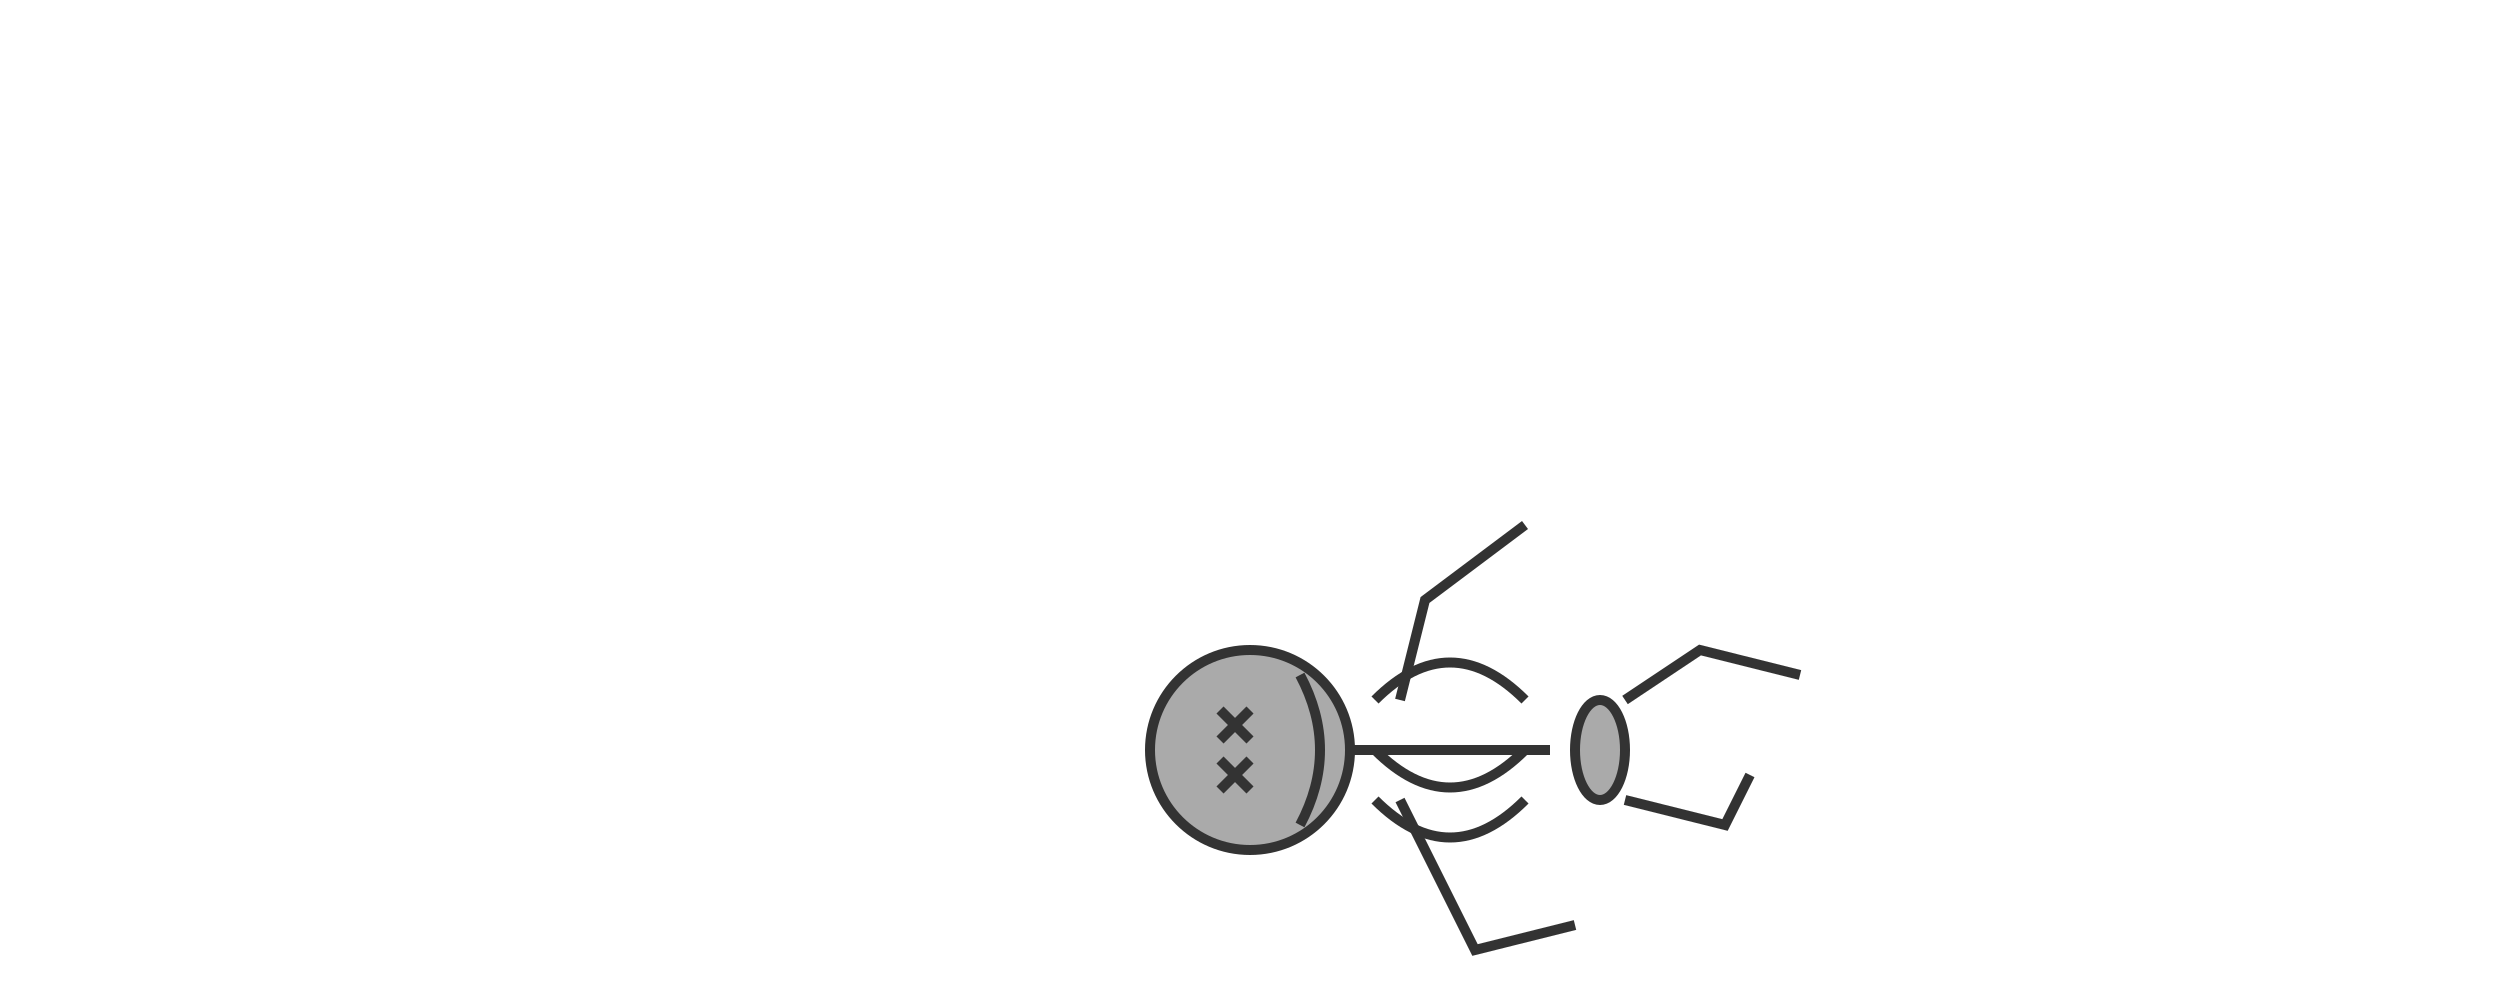 <svg xmlns="http://www.w3.org/2000/svg" width="300" height="120" viewBox="0 0 300 120">
    <g transform="translate(150,90) rotate(-90) scale(0.6)">
        <!-- Skull -->
        <circle cx="0" cy="0" r="20" fill="#aaa" stroke="#333" stroke-width="2"/>
        <!-- Cross Eyes -->
        <line x1="-8" y1="-6" x2="-2" y2="0" stroke="#333" stroke-width="2"/>
        <line x1="-8" y1="0" x2="-2" y2="-6" stroke="#333" stroke-width="2"/>
        <line x1="2" y1="-6" x2="8" y2="0" stroke="#333" stroke-width="2"/>
        <line x1="2" y1="0" x2="8" y2="-6" stroke="#333" stroke-width="2"/>
        <!-- Jaw Line -->
        <path d="M-15,10 Q0,18 15,10" fill="none" stroke="#333" stroke-width="2"/>

        <!-- Ribcage -->
        <path d="M-10,25 C-20,35 -20,45 -10,55
             M0,25 C-10,35 -10,45 0,55
             M10,25 C20,35 20,45 10,55"
              fill="none" stroke="#333" stroke-width="2"/>

        <!-- Spine -->
        <line x1="0" y1="20" x2="0" y2="60" stroke="#333" stroke-width="2"/>

        <!-- Left Arm -->
        <path d="M-10,30 L-40,45 L-35,65" fill="none" stroke="#333" stroke-width="2"/>

        <!-- Right Arm -->
        <path d="M10,30 L30,35 L45,55" fill="none" stroke="#333" stroke-width="2"/>

        <!-- Pelvis -->
        <ellipse cx="0" cy="70" rx="10" ry="5" fill="#aaa" stroke="#333" stroke-width="2"/>

        <!-- Legs (collapsed twist) -->
        <path d="M-10,75 L-15,95 L-5,100
             M10,75 L20,90 L15,110"
              fill="none" stroke="#333" stroke-width="2"/>
    </g>
</svg>
